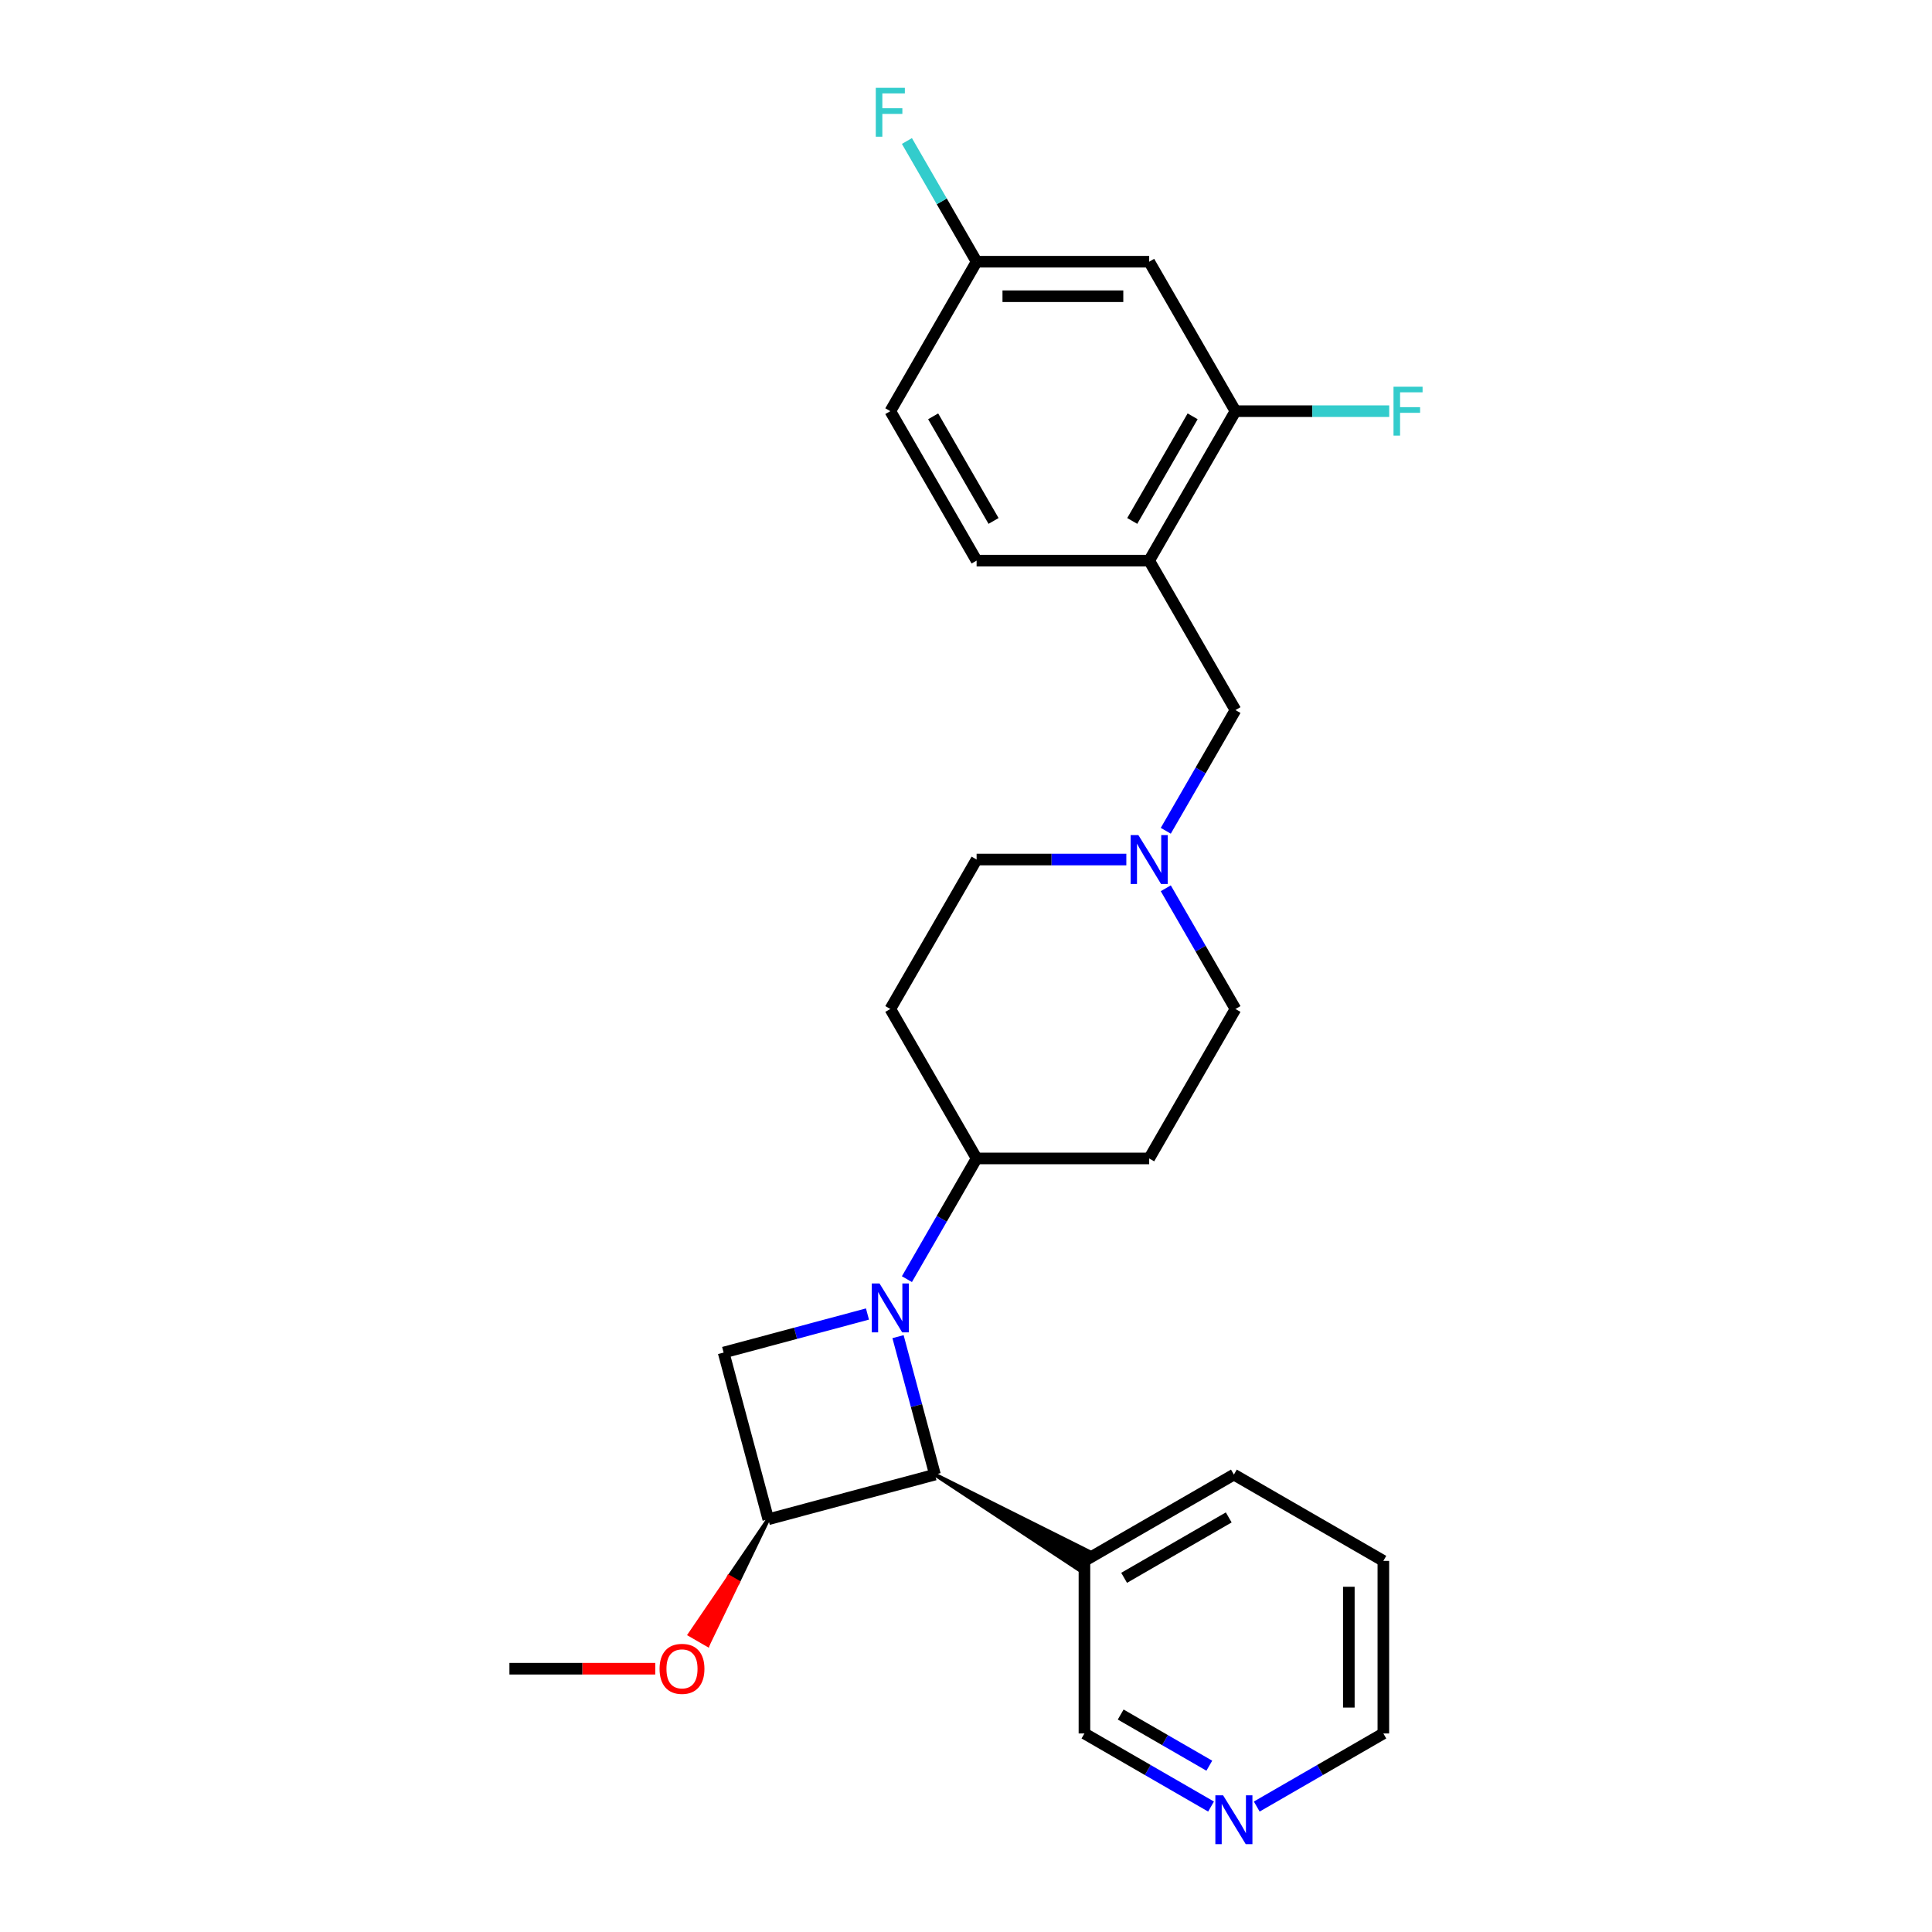 <?xml version='1.0' encoding='iso-8859-1'?>
<svg version='1.1' baseProfile='full'
              xmlns='http://www.w3.org/2000/svg'
                      xmlns:rdkit='http://www.rdkit.org/xml'
                      xmlns:xlink='http://www.w3.org/1999/xlink'
                  xml:space='preserve'
width='1000px' height='1000px' viewBox='0 0 1000 1000'>
<!-- END OF HEADER -->
<rect style='opacity:1.0;fill:#FFFFFF;stroke:none' width='1000' height='1000' x='0' y='0'> </rect>
<path class='bond-0' d='M 464.814,691.847 L 474.38,727.547' style='fill:none;fill-rule:evenodd;stroke:#0000FF;stroke-width:6px;stroke-linecap:butt;stroke-linejoin:miter;stroke-opacity:1' />
<path class='bond-0' d='M 474.38,727.547 L 483.946,763.247' style='fill:none;fill-rule:evenodd;stroke:#000000;stroke-width:6px;stroke-linecap:butt;stroke-linejoin:miter;stroke-opacity:1' />
<path class='bond-2' d='M 449,680.134 L 411.773,690.109' style='fill:none;fill-rule:evenodd;stroke:#0000FF;stroke-width:6px;stroke-linecap:butt;stroke-linejoin:miter;stroke-opacity:1' />
<path class='bond-2' d='M 411.773,690.109 L 374.545,700.084' style='fill:none;fill-rule:evenodd;stroke:#000000;stroke-width:6px;stroke-linecap:butt;stroke-linejoin:miter;stroke-opacity:1' />
<path class='bond-4' d='M 469.419,662.084 L 487.454,630.846' style='fill:none;fill-rule:evenodd;stroke:#0000FF;stroke-width:6px;stroke-linecap:butt;stroke-linejoin:miter;stroke-opacity:1' />
<path class='bond-4' d='M 487.454,630.846 L 505.489,599.608' style='fill:none;fill-rule:evenodd;stroke:#000000;stroke-width:6px;stroke-linecap:butt;stroke-linejoin:miter;stroke-opacity:1' />
<path class='bond-9' d='M 483.946,763.247 L 558.624,812.551 L 563.983,803.268 Z' style='fill:#000000;fill-rule:evenodd;fill-opacity:1;stroke:#000000;stroke-width:2px;stroke-linecap:butt;stroke-linejoin:miter;stroke-opacity:1;' />
<path class='bond-26' d='M 483.946,763.247 L 397.664,786.366' style='fill:none;fill-rule:evenodd;stroke:#000000;stroke-width:6px;stroke-linecap:butt;stroke-linejoin:miter;stroke-opacity:1' />
<path class='bond-1' d='M 397.664,786.366 L 374.545,700.084' style='fill:none;fill-rule:evenodd;stroke:#000000;stroke-width:6px;stroke-linecap:butt;stroke-linejoin:miter;stroke-opacity:1' />
<path class='bond-17' d='M 397.664,786.366 L 377.35,816.193 L 381.991,818.872 Z' style='fill:#000000;fill-rule:evenodd;fill-opacity:1;stroke:#000000;stroke-width:2px;stroke-linecap:butt;stroke-linejoin:miter;stroke-opacity:1;' />
<path class='bond-17' d='M 377.35,816.193 L 366.318,851.379 L 357.035,846.019 Z' style='fill:#FF0000;fill-rule:evenodd;fill-opacity:1;stroke:#FF0000;stroke-width:2px;stroke-linecap:butt;stroke-linejoin:miter;stroke-opacity:1;' />
<path class='bond-17' d='M 377.35,816.193 L 381.991,818.872 L 366.318,851.379 Z' style='fill:#FF0000;fill-rule:evenodd;fill-opacity:1;stroke:#FF0000;stroke-width:2px;stroke-linecap:butt;stroke-linejoin:miter;stroke-opacity:1;' />
<path class='bond-3' d='M 594.814,290.176 L 639.477,367.534' style='fill:none;fill-rule:evenodd;stroke:#000000;stroke-width:6px;stroke-linecap:butt;stroke-linejoin:miter;stroke-opacity:1' />
<path class='bond-6' d='M 594.814,290.176 L 639.477,212.819' style='fill:none;fill-rule:evenodd;stroke:#000000;stroke-width:6px;stroke-linecap:butt;stroke-linejoin:miter;stroke-opacity:1' />
<path class='bond-6' d='M 586.042,269.64 L 617.306,215.49' style='fill:none;fill-rule:evenodd;stroke:#000000;stroke-width:6px;stroke-linecap:butt;stroke-linejoin:miter;stroke-opacity:1' />
<path class='bond-13' d='M 594.814,290.176 L 505.489,290.176' style='fill:none;fill-rule:evenodd;stroke:#000000;stroke-width:6px;stroke-linecap:butt;stroke-linejoin:miter;stroke-opacity:1' />
<path class='bond-10' d='M 505.489,599.608 L 594.814,599.608' style='fill:none;fill-rule:evenodd;stroke:#000000;stroke-width:6px;stroke-linecap:butt;stroke-linejoin:miter;stroke-opacity:1' />
<path class='bond-11' d='M 505.489,599.608 L 460.827,522.25' style='fill:none;fill-rule:evenodd;stroke:#000000;stroke-width:6px;stroke-linecap:butt;stroke-linejoin:miter;stroke-opacity:1' />
<path class='bond-5' d='M 582.988,444.892 L 544.239,444.892' style='fill:none;fill-rule:evenodd;stroke:#0000FF;stroke-width:6px;stroke-linecap:butt;stroke-linejoin:miter;stroke-opacity:1' />
<path class='bond-5' d='M 544.239,444.892 L 505.489,444.892' style='fill:none;fill-rule:evenodd;stroke:#000000;stroke-width:6px;stroke-linecap:butt;stroke-linejoin:miter;stroke-opacity:1' />
<path class='bond-8' d='M 603.406,430.01 L 621.442,398.772' style='fill:none;fill-rule:evenodd;stroke:#0000FF;stroke-width:6px;stroke-linecap:butt;stroke-linejoin:miter;stroke-opacity:1' />
<path class='bond-8' d='M 621.442,398.772 L 639.477,367.534' style='fill:none;fill-rule:evenodd;stroke:#000000;stroke-width:6px;stroke-linecap:butt;stroke-linejoin:miter;stroke-opacity:1' />
<path class='bond-27' d='M 603.406,459.774 L 621.442,491.012' style='fill:none;fill-rule:evenodd;stroke:#0000FF;stroke-width:6px;stroke-linecap:butt;stroke-linejoin:miter;stroke-opacity:1' />
<path class='bond-27' d='M 621.442,491.012 L 639.477,522.25' style='fill:none;fill-rule:evenodd;stroke:#000000;stroke-width:6px;stroke-linecap:butt;stroke-linejoin:miter;stroke-opacity:1' />
<path class='bond-7' d='M 639.477,212.819 L 594.814,135.461' style='fill:none;fill-rule:evenodd;stroke:#000000;stroke-width:6px;stroke-linecap:butt;stroke-linejoin:miter;stroke-opacity:1' />
<path class='bond-18' d='M 639.477,212.819 L 679.262,212.819' style='fill:none;fill-rule:evenodd;stroke:#000000;stroke-width:6px;stroke-linecap:butt;stroke-linejoin:miter;stroke-opacity:1' />
<path class='bond-18' d='M 679.262,212.819 L 719.048,212.819' style='fill:none;fill-rule:evenodd;stroke:#33CCCC;stroke-width:6px;stroke-linecap:butt;stroke-linejoin:miter;stroke-opacity:1' />
<path class='bond-29' d='M 594.814,135.461 L 505.489,135.461' style='fill:none;fill-rule:evenodd;stroke:#000000;stroke-width:6px;stroke-linecap:butt;stroke-linejoin:miter;stroke-opacity:1' />
<path class='bond-29' d='M 581.416,153.326 L 518.888,153.326' style='fill:none;fill-rule:evenodd;stroke:#000000;stroke-width:6px;stroke-linecap:butt;stroke-linejoin:miter;stroke-opacity:1' />
<path class='bond-21' d='M 561.304,807.909 L 561.304,897.234' style='fill:none;fill-rule:evenodd;stroke:#000000;stroke-width:6px;stroke-linecap:butt;stroke-linejoin:miter;stroke-opacity:1' />
<path class='bond-22' d='M 561.304,807.909 L 638.661,763.247' style='fill:none;fill-rule:evenodd;stroke:#000000;stroke-width:6px;stroke-linecap:butt;stroke-linejoin:miter;stroke-opacity:1' />
<path class='bond-22' d='M 581.84,816.682 L 635.99,785.418' style='fill:none;fill-rule:evenodd;stroke:#000000;stroke-width:6px;stroke-linecap:butt;stroke-linejoin:miter;stroke-opacity:1' />
<path class='bond-15' d='M 594.814,599.608 L 639.477,522.25' style='fill:none;fill-rule:evenodd;stroke:#000000;stroke-width:6px;stroke-linecap:butt;stroke-linejoin:miter;stroke-opacity:1' />
<path class='bond-14' d='M 460.827,522.25 L 505.489,444.892' style='fill:none;fill-rule:evenodd;stroke:#000000;stroke-width:6px;stroke-linecap:butt;stroke-linejoin:miter;stroke-opacity:1' />
<path class='bond-12' d='M 626.835,935.069 L 594.069,916.152' style='fill:none;fill-rule:evenodd;stroke:#0000FF;stroke-width:6px;stroke-linecap:butt;stroke-linejoin:miter;stroke-opacity:1' />
<path class='bond-12' d='M 594.069,916.152 L 561.304,897.234' style='fill:none;fill-rule:evenodd;stroke:#000000;stroke-width:6px;stroke-linecap:butt;stroke-linejoin:miter;stroke-opacity:1' />
<path class='bond-12' d='M 625.938,913.922 L 603.002,900.68' style='fill:none;fill-rule:evenodd;stroke:#0000FF;stroke-width:6px;stroke-linecap:butt;stroke-linejoin:miter;stroke-opacity:1' />
<path class='bond-12' d='M 603.002,900.68 L 580.066,887.438' style='fill:none;fill-rule:evenodd;stroke:#000000;stroke-width:6px;stroke-linecap:butt;stroke-linejoin:miter;stroke-opacity:1' />
<path class='bond-28' d='M 650.488,935.069 L 683.254,916.152' style='fill:none;fill-rule:evenodd;stroke:#0000FF;stroke-width:6px;stroke-linecap:butt;stroke-linejoin:miter;stroke-opacity:1' />
<path class='bond-28' d='M 683.254,916.152 L 716.019,897.234' style='fill:none;fill-rule:evenodd;stroke:#000000;stroke-width:6px;stroke-linecap:butt;stroke-linejoin:miter;stroke-opacity:1' />
<path class='bond-19' d='M 505.489,290.176 L 460.827,212.819' style='fill:none;fill-rule:evenodd;stroke:#000000;stroke-width:6px;stroke-linecap:butt;stroke-linejoin:miter;stroke-opacity:1' />
<path class='bond-19' d='M 514.262,269.64 L 482.998,215.49' style='fill:none;fill-rule:evenodd;stroke:#000000;stroke-width:6px;stroke-linecap:butt;stroke-linejoin:miter;stroke-opacity:1' />
<path class='bond-16' d='M 505.489,135.461 L 460.827,212.819' style='fill:none;fill-rule:evenodd;stroke:#000000;stroke-width:6px;stroke-linecap:butt;stroke-linejoin:miter;stroke-opacity:1' />
<path class='bond-20' d='M 505.489,135.461 L 487.454,104.223' style='fill:none;fill-rule:evenodd;stroke:#000000;stroke-width:6px;stroke-linecap:butt;stroke-linejoin:miter;stroke-opacity:1' />
<path class='bond-20' d='M 487.454,104.223 L 469.419,72.984' style='fill:none;fill-rule:evenodd;stroke:#33CCCC;stroke-width:6px;stroke-linecap:butt;stroke-linejoin:miter;stroke-opacity:1' />
<path class='bond-24' d='M 339.156,863.724 L 301.417,863.724' style='fill:none;fill-rule:evenodd;stroke:#FF0000;stroke-width:6px;stroke-linecap:butt;stroke-linejoin:miter;stroke-opacity:1' />
<path class='bond-24' d='M 301.417,863.724 L 263.677,863.724' style='fill:none;fill-rule:evenodd;stroke:#000000;stroke-width:6px;stroke-linecap:butt;stroke-linejoin:miter;stroke-opacity:1' />
<path class='bond-25' d='M 638.661,763.247 L 716.019,807.909' style='fill:none;fill-rule:evenodd;stroke:#000000;stroke-width:6px;stroke-linecap:butt;stroke-linejoin:miter;stroke-opacity:1' />
<path class='bond-23' d='M 716.019,897.234 L 716.019,807.909' style='fill:none;fill-rule:evenodd;stroke:#000000;stroke-width:6px;stroke-linecap:butt;stroke-linejoin:miter;stroke-opacity:1' />
<path class='bond-23' d='M 698.154,883.836 L 698.154,821.308' style='fill:none;fill-rule:evenodd;stroke:#000000;stroke-width:6px;stroke-linecap:butt;stroke-linejoin:miter;stroke-opacity:1' />
<path  class='atom-0' d='M 455.235 664.317
L 463.524 677.716
Q 464.346 679.038, 465.668 681.432
Q 466.99 683.826, 467.062 683.968
L 467.062 664.317
L 470.42 664.317
L 470.42 689.614
L 466.954 689.614
L 458.058 674.965
Q 457.022 673.249, 455.914 671.284
Q 454.842 669.319, 454.52 668.712
L 454.52 689.614
L 451.233 689.614
L 451.233 664.317
L 455.235 664.317
' fill='#0000FF'/>
<path  class='atom-6' d='M 589.223 432.244
L 597.512 445.642
Q 598.334 446.964, 599.656 449.358
Q 600.978 451.752, 601.049 451.895
L 601.049 432.244
L 604.408 432.244
L 604.408 457.54
L 600.942 457.54
L 592.045 442.891
Q 591.009 441.176, 589.902 439.211
Q 588.83 437.246, 588.508 436.638
L 588.508 457.54
L 585.221 457.54
L 585.221 432.244
L 589.223 432.244
' fill='#0000FF'/>
<path  class='atom-13' d='M 633.07 929.249
L 641.359 942.647
Q 642.181 943.969, 643.503 946.363
Q 644.825 948.757, 644.896 948.9
L 644.896 929.249
L 648.255 929.249
L 648.255 954.545
L 644.789 954.545
L 635.892 939.896
Q 634.856 938.181, 633.749 936.216
Q 632.677 934.251, 632.355 933.643
L 632.355 954.545
L 629.068 954.545
L 629.068 929.249
L 633.07 929.249
' fill='#0000FF'/>
<path  class='atom-18' d='M 341.39 863.795
Q 341.39 857.721, 344.391 854.327
Q 347.392 850.932, 353.002 850.932
Q 358.611 850.932, 361.613 854.327
Q 364.614 857.721, 364.614 863.795
Q 364.614 869.941, 361.577 873.442
Q 358.54 876.908, 353.002 876.908
Q 347.428 876.908, 344.391 873.442
Q 341.39 869.976, 341.39 863.795
M 353.002 874.05
Q 356.861 874.05, 358.933 871.477
Q 361.041 868.869, 361.041 863.795
Q 361.041 858.829, 358.933 856.328
Q 356.861 853.791, 353.002 853.791
Q 349.143 853.791, 347.035 856.292
Q 344.963 858.793, 344.963 863.795
Q 344.963 868.905, 347.035 871.477
Q 349.143 874.05, 353.002 874.05
' fill='#FF0000'/>
<path  class='atom-19' d='M 721.281 200.17
L 736.323 200.17
L 736.323 203.064
L 724.675 203.064
L 724.675 210.746
L 735.037 210.746
L 735.037 213.676
L 724.675 213.676
L 724.675 225.467
L 721.281 225.467
L 721.281 200.17
' fill='#33CCCC'/>
<path  class='atom-21' d='M 453.306 45.455
L 468.348 45.455
L 468.348 48.349
L 456.7 48.349
L 456.7 56.031
L 467.062 56.031
L 467.062 58.961
L 456.7 58.961
L 456.7 70.751
L 453.306 70.751
L 453.306 45.455
' fill='#33CCCC'/>
</svg>
